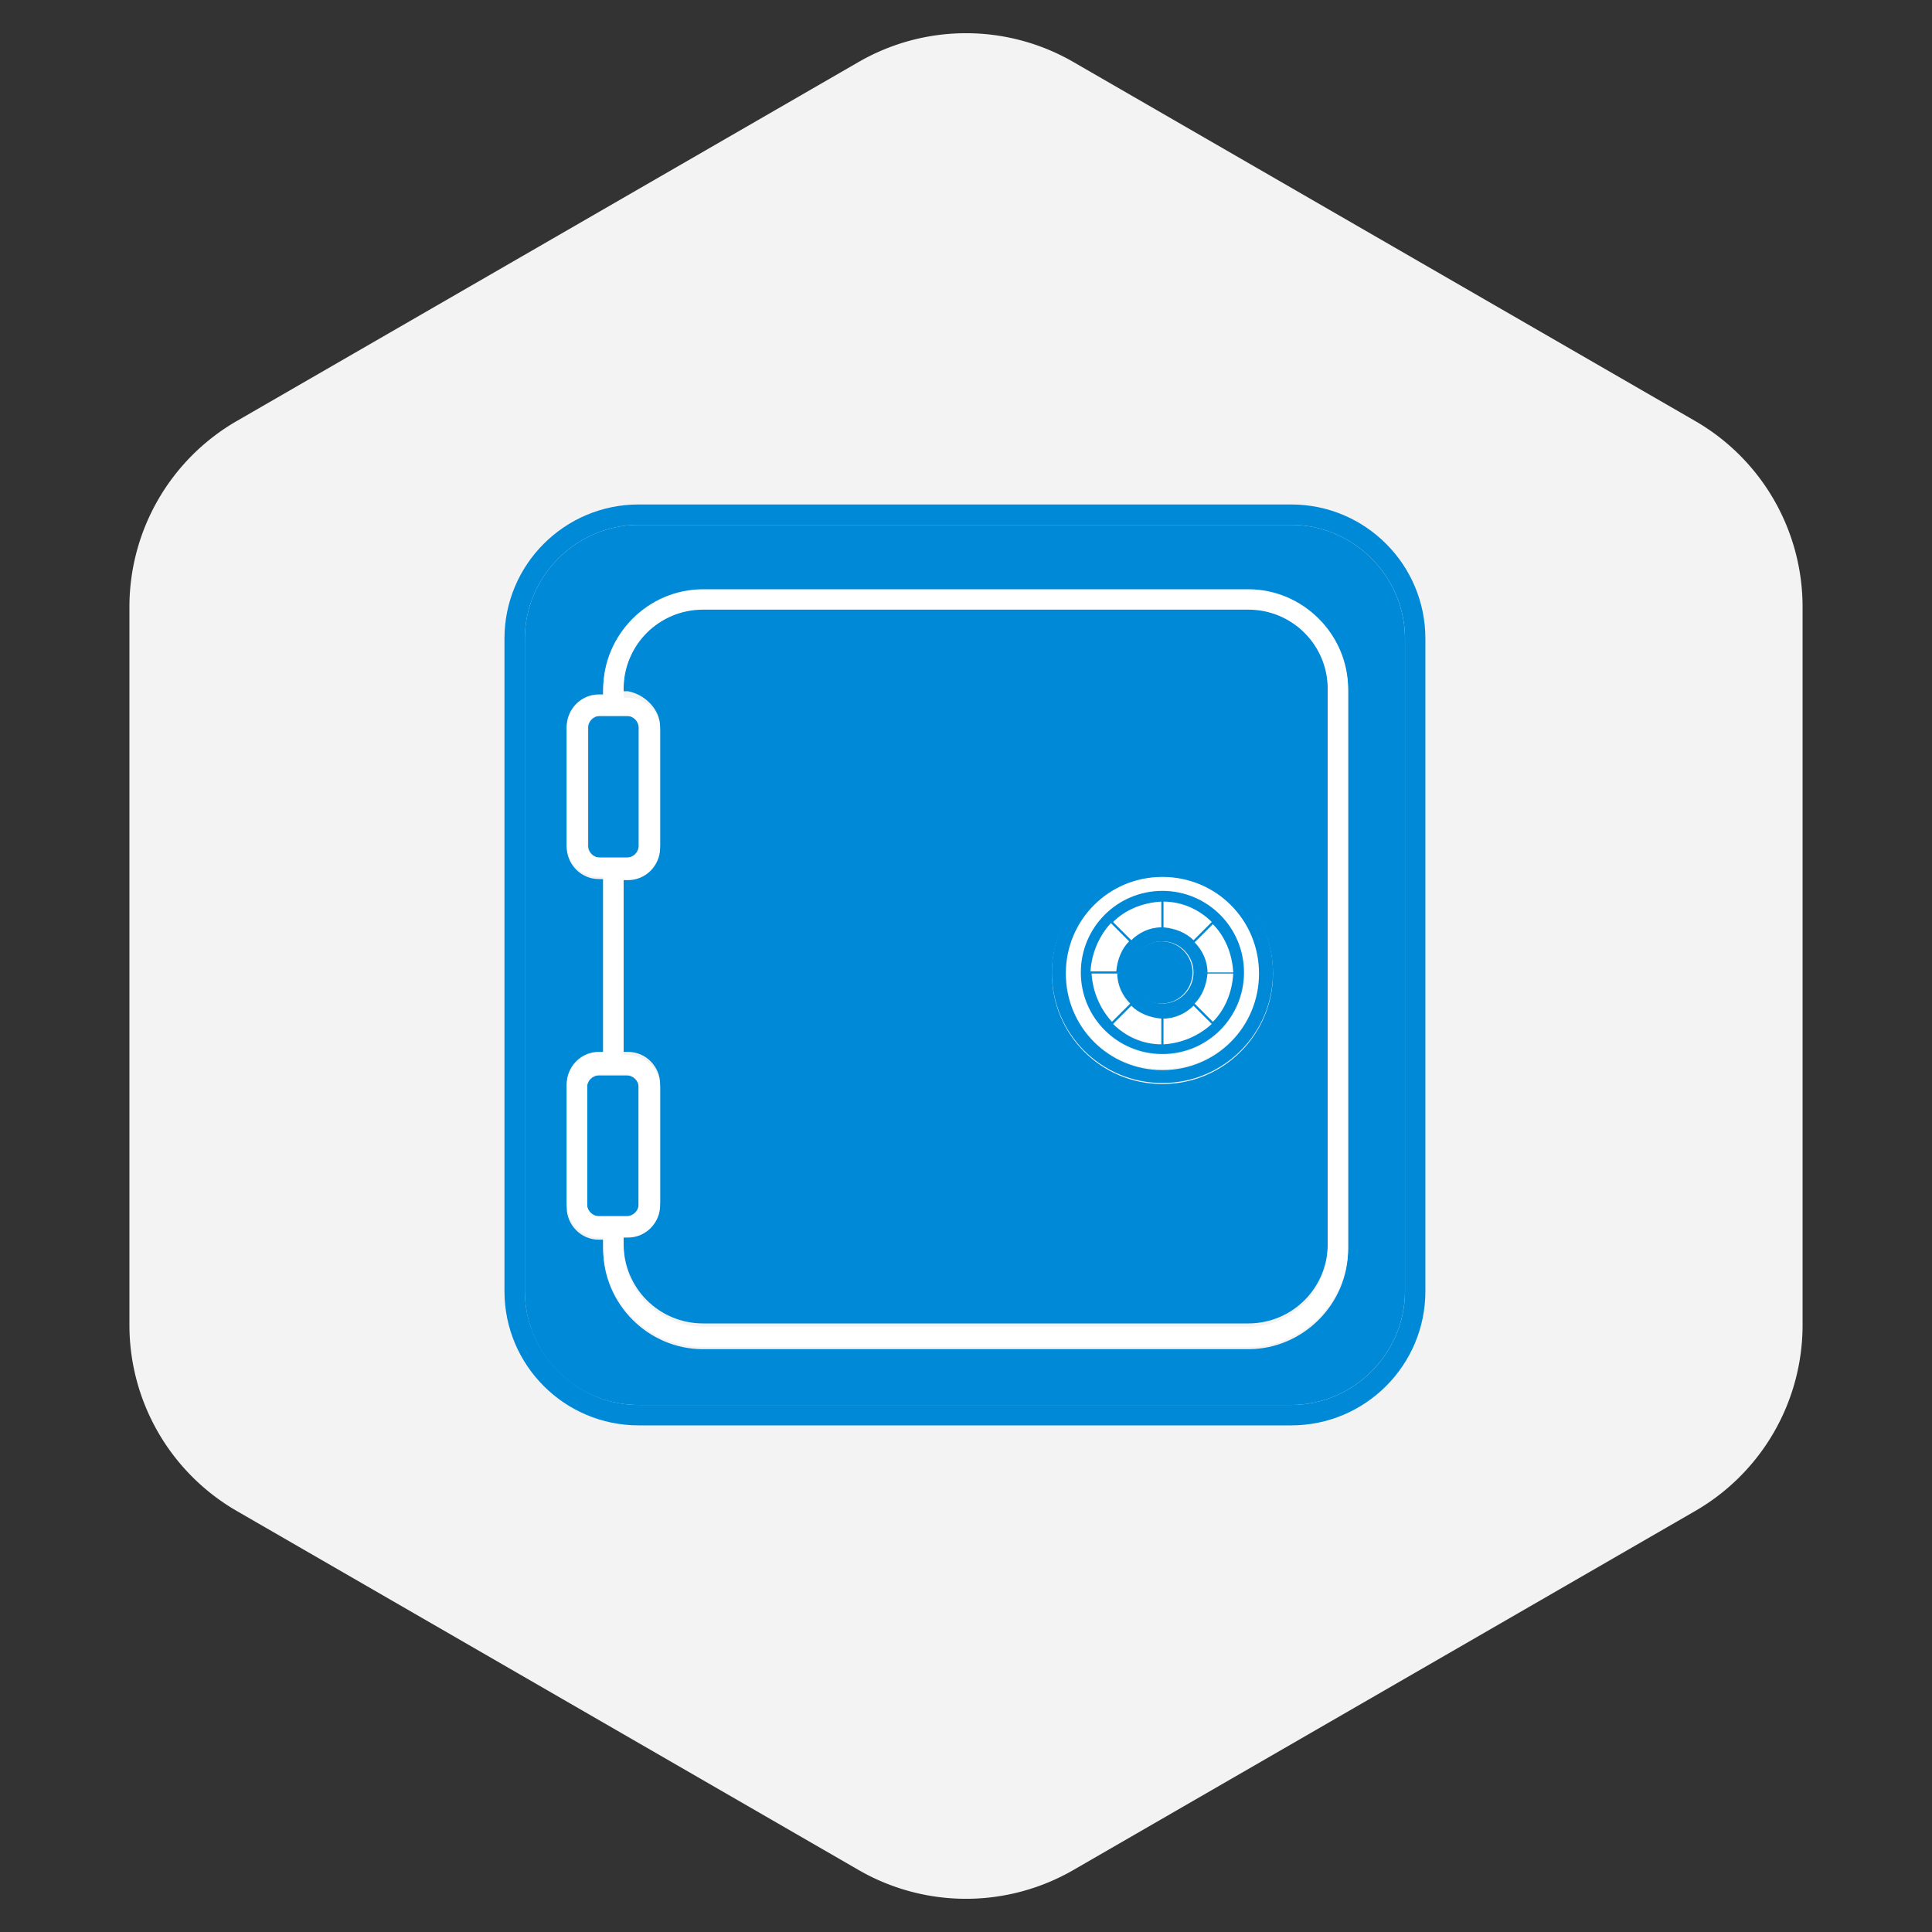 <svg width="180" height="180" fill="none" xmlns="http://www.w3.org/2000/svg"><rect width="100%" height="100%" fill="#333333" stroke="none"/><path d="M80 5.774a20 20 0 0 1 20 0l57.942 33.453a20 20 0 0 1 10 17.32v66.906a19.999 19.999 0 0 1-10 17.32L100 174.227a20.003 20.003 0 0 1-20 0l-57.942-33.454a19.999 19.999 0 0 1-10-17.32V56.547a20 20 0 0 1 10-17.32L80 5.773z" fill="#F3F3F3"/><path d="M105.202 93.6c-.7-.7-1.1-1.7-1.2-2.8h-2.4c0 1.7.7 3.3 1.9 4.5l1.7-1.7zm0-5.9l-1.7-1.7c-1.1 1.2-1.8 2.8-1.9 4.5h2.4c.1-1 .5-2 1.2-2.8zm2.997-1.3V84c-1.7 0-3.3.7-4.5 1.9l1.7 1.7c.7-.7 1.7-1.1 2.8-1.2z" fill="#fff"/><path d="M105.301 90.6c0 1.6 1.3 2.9 2.9 2.9 1.6 0 2.9-1.3 2.9-2.9 0-1.6-1.3-2.9-2.9-2.9-1.5 0-2.9 1.3-2.9 2.9z" fill="#0089D7"/><path d="M59.498 130.9h60.8c5.8 0 10.6-4.8 10.6-10.6V59.5c0-5.8-4.8-10.6-10.6-10.6h-60.8c-5.8 0-10.6 4.8-10.6 10.6v60.8c0 5.9 4.8 10.6 10.6 10.6zm-6.7-29.7c0-1.7 1.4-3 3-3h.4V81.9h-.4c-1.7 0-3-1.4-3-3v-11c0-1.7 1.4-3 3-3h.4v-.5c0-5.1 4.2-9.3 9.3-9.3h50.8c5.1 0 9.3 4.2 9.3 9.3v52c0 5.1-4.2 9.3-9.3 9.3h-50.8c-5.1 0-9.3-4.2-9.3-9.3v-.9h-.4c-1.7 0-3-1.4-3-3v-11.3z" fill="#0089D7"/><path d="M108.301 99.6c5 0 9-4 9-9s-4-9-9-9-9 4-9 9 4 9 9 9zm0-16.5c4.2 0 7.6 3.4 7.6 7.6 0 4.2-3.4 7.6-7.6 7.6-4.2 0-7.6-3.4-7.6-7.6 0-4.2 3.4-7.6 7.6-7.6z" fill="#fff"/><path d="M55.8 113.4h2.6c.6 0 1.1-.5 1.1-1.1v-11c0-.6-.5-1.1-1.1-1.1h-2.6c-.6 0-1.1.5-1.1 1.1v11c0 .6.5 1.1 1.1 1.1zm3.8-34.6v-11c0-.6-.5-1.1-1.1-1.1h-2.6c-.6 0-1.1.5-1.1 1.1v11c0 .6.5 1.1 1.1 1.1h2.6c.6 0 1.1-.5 1.1-1.1z" fill="#0089D7"/><path d="M61.502 67.7v11c0 1.7-1.4 3-3 3h-.4V98h.4c1.7 0 3 1.4 3 3v11c0 1.7-1.4 3-3 3h-.4v.9c0 4.1 3.3 7.4 7.4 7.4h50.8c4.1 0 7.4-3.3 7.4-7.4v-52c0-4.1-3.3-7.4-7.4-7.4h-50.8c-4.1 0-7.4 3.3-7.4 7.4v.5h.4c1.6.3 3 1.7 3 3.3zm46.8 12.7c5.7 0 10.3 4.6 10.3 10.3 0 5.7-4.6 10.3-10.3 10.3-5.7 0-10.3-4.6-10.3-10.3 0-5.7 4.6-10.3 10.3-10.3z" fill="#0089D7"/><path d="M112.898 85.9c-1.2-1.1-2.8-1.8-4.5-1.9v2.4c1.1 0 2.1.5 2.8 1.2l1.7-1.7zm-1.597 7.7l1.7 1.7c1.1-1.2 1.8-2.8 1.9-4.5h-2.4c0 1-.5 2-1.2 2.8zm1.2-3h2.4c0-1.7-.7-3.3-1.9-4.5l-1.7 1.7c.7.7 1.2 1.7 1.2 2.8zm-8.802 4.8c1.2 1.1 2.8 1.8 4.5 1.9v-2.4c-1.1 0-2.1-.5-2.8-1.2l-1.7 1.7zm4.699-.5v2.4c1.7 0 3.3-.7 4.5-1.9l-1.7-1.7c-.8.7-1.7 1.1-2.8 1.2z" fill="#fff"/><path d="M59.5 132.8h60.8c6.9 0 12.5-5.6 12.5-12.5V59.5c0-6.9-5.6-12.5-12.5-12.5H59.5C52.6 47 47 52.6 47 59.5v60.8c0 6.9 5.6 12.5 12.5 12.5zM48.9 59.5c0-5.8 4.8-10.6 10.6-10.6h60.8c5.8 0 10.6 4.8 10.6 10.6v60.8c0 5.8-4.8 10.6-10.6 10.6H59.5c-5.8 0-10.6-4.8-10.6-10.6V59.5z" fill="#0089D7"/><path d="M55.8 115.3h.4v.9c0 5.1 4.2 9.3 9.3 9.3h50.801c5.1 0 9.3-4.2 9.3-9.3v-52c0-5.1-4.2-9.3-9.3-9.3h-50.8c-5.1 0-9.3 4.2-9.3 9.3v.5h-.4c-1.7 0-3 1.4-3 3v11c0 1.7 1.4 3 3 3h.4V98h-.4c-1.7 0-3 1.4-3 3v11c0 1.9 1.4 3.3 3 3.3zm2.3-51.1c0-4.1 3.3-7.4 7.4-7.4h50.801c4.1 0 7.4 3.3 7.4 7.4v52c0 4.1-3.3 7.4-7.4 7.4h-50.8c-4.1 0-7.4-3.3-7.4-7.4v-.9h.4c1.7 0 3-1.4 3-3v-11c0-1.7-1.4-3-3-3h-.4V82h.4c1.7 0 3-1.4 3-3V68c0-1.7-1.4-3-3-3h-.4v-.8zm-2.3 15.7c-.6 0-1.1-.5-1.1-1.1v-11c0-.6.5-1.1 1.1-1.1h2.6c.6 0 1.1.5 1.1 1.1v11c0 .6-.5 1.1-1.1 1.1h-2.6zm-1.1 21.3c0-.6.5-1.1 1.1-1.1h2.6c.6 0 1.1.5 1.1 1.1v11c0 .6-.5 1.1-1.1 1.1h-2.6c-.6 0-1.1-.5-1.1-1.1v-11z" fill="#fff"/><path d="M108.299 98.2c4.2 0 7.6-3.4 7.6-7.6 0-4.2-3.4-7.6-7.6-7.6-4.2 0-7.6 3.4-7.6 7.6 0 4.2 3.4 7.6 7.6 7.6zm-.1-.9c-1.7 0-3.3-.7-4.5-1.9l1.7-1.7c.7.7 1.7 1.1 2.8 1.2v2.4zm.2 0v-2.4c1.1 0 2.1-.5 2.8-1.2l1.7 1.7c-1.2 1.1-2.8 1.8-4.5 1.9zm4.6-2.1l-1.7-1.7c.7-.7 1.1-1.7 1.2-2.8h2.4c-.1 1.8-.8 3.4-1.9 4.5zm1.9-4.6h-2.4c0-1.1-.5-2.1-1.2-2.8l1.7-1.7c1.1 1.1 1.8 2.7 1.9 4.5zm-6.5-6.6c1.7 0 3.3.7 4.5 1.9l-1.7 1.7c-.7-.7-1.7-1.1-2.8-1.2V84zm2.8 6.6c0 1.6-1.3 2.9-2.9 2.9-1.6 0-2.9-1.3-2.9-2.9 0-1.6 1.3-2.9 2.9-2.9 1.6 0 2.9 1.3 2.9 2.9zm-3-6.6v2.4c-1.1 0-2.1.5-2.8 1.2l-1.7-1.7c1.1-1.1 2.7-1.8 4.5-1.9zm-4.7 2l1.7 1.7c-.7.7-1.1 1.7-1.2 2.8h-2.4c.1-1.7.8-3.3 1.9-4.5zm.6 4.7c0 1.1.5 2.1 1.2 2.8l-1.7 1.7c-1.1-1.2-1.8-2.8-1.9-4.5h2.4z" fill="#0089D7"/><path d="M108.3 100.9c5.7 0 10.3-4.6 10.3-10.3 0-5.7-4.6-10.3-10.3-10.3-5.7 0-10.3 4.6-10.3 10.3 0 5.7 4.6 10.3 10.3 10.3zm0-19.2c5 0 9 4 9 9s-4 9-9 9-9-4-9-9 4-9 9-9z" fill="#0089D7"/></svg>